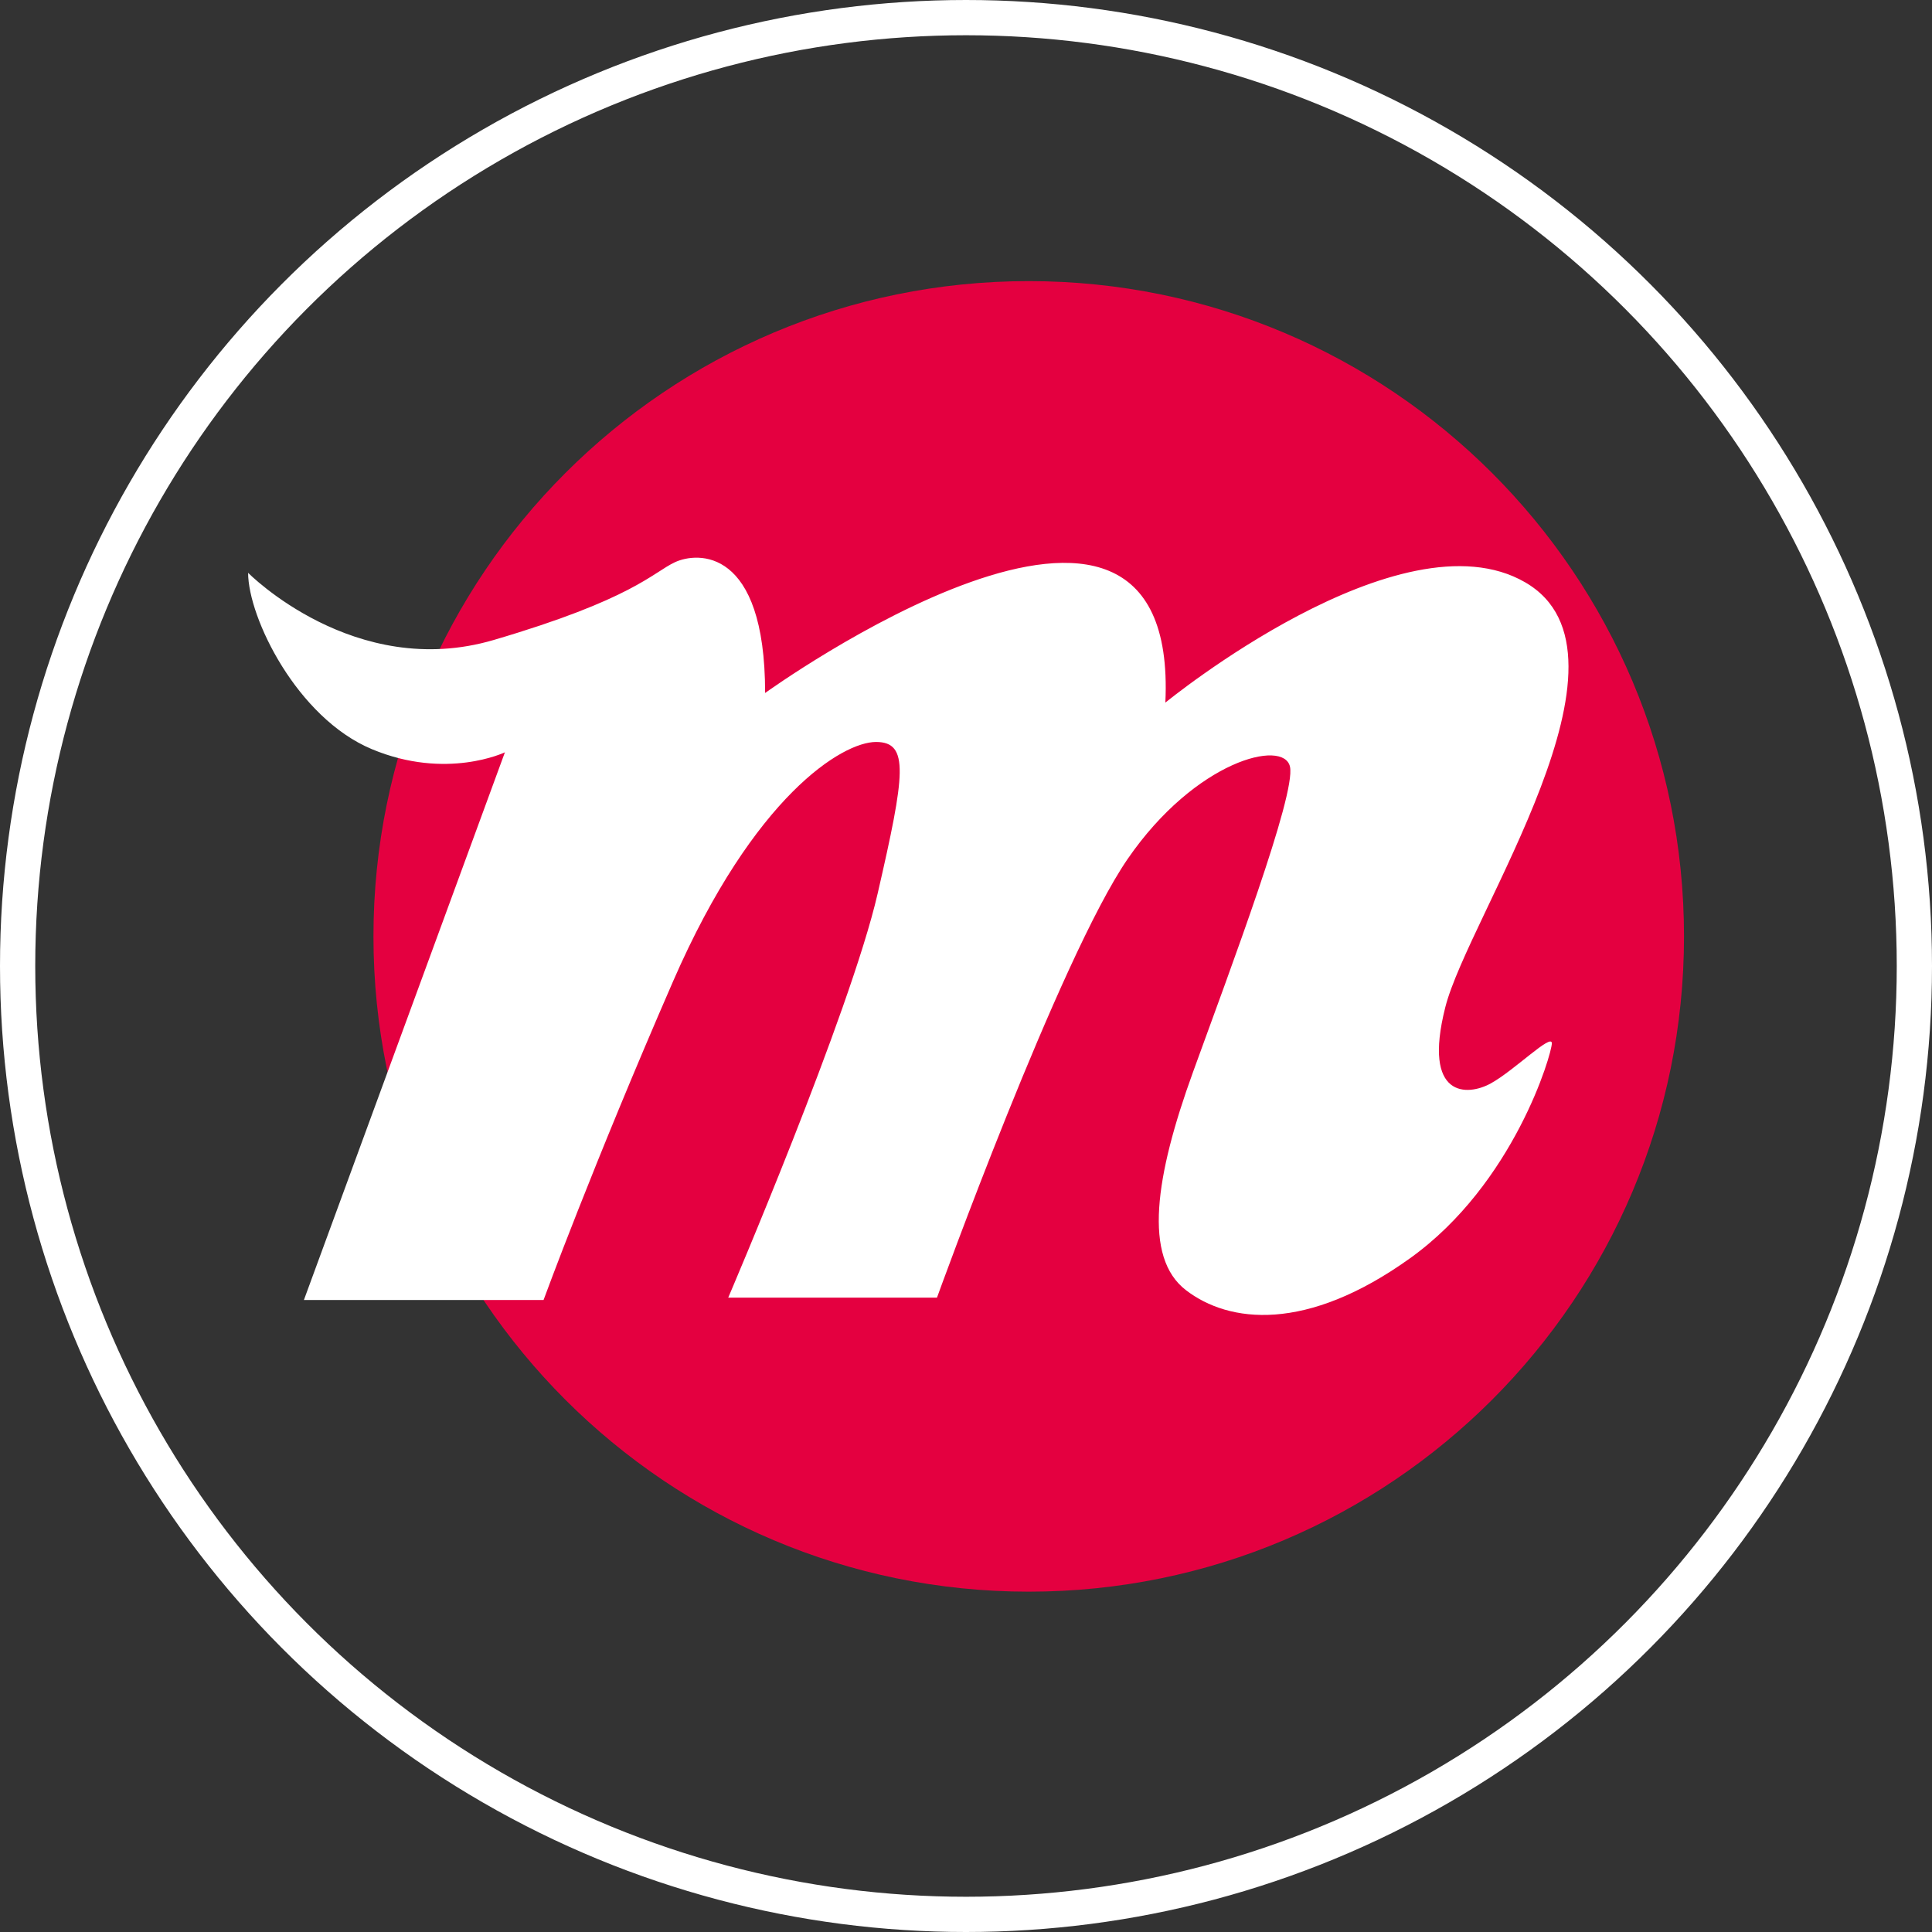 <?xml version="1.0" encoding="UTF-8"?>
<svg xmlns="http://www.w3.org/2000/svg" id="Layer_2" data-name="Layer 2" viewBox="0 0 164.46 164.46">
  <rect x="0" y="0" width="164.46" height="164.46" fill="#333333" stroke="none"/>
  <defs>
    <style>
      .cls-1 {
        fill: #fff;
      }

      .cls-2 {
        fill: none;
        stroke: #fff;
        stroke-miterlimit: 10;
        stroke-width: 3px;
      }

      .cls-3 {
        fill: #e40040;
      }
    </style>
  </defs>
  <g id="Layer_1-2" data-name="Layer 1">
    <g>
      <g>
        <path class="cls-3" d="m143.35,79.71c0,30.81-24.97,55.78-55.78,55.78s-55.78-24.97-55.78-55.78,24.97-55.78,55.78-55.78,55.78,24.97,55.78,55.78Z"></path>
        <path class="cls-1" d="m21.11,48.75s9.07,9.21,20.91,5.73c11.85-3.48,13.53-5.73,15.43-6.62,1.9-.89,7.68-1.3,7.68,11.13,0,0,35.31-25.46,34.07.82,0,0,20.03-16.38,30.63-10.24,10.6,6.14-4.83,28.39-6.8,36.17-1.97,7.78,1.9,7.58,3.88,6.48,1.98-1.09,5.19-4.3,5.19-3.41s-3.22,11.95-12.06,18.29c-8.85,6.35-15.43,5.53-19.08,2.73-3.66-2.8-2.63-9.69.59-18.56,3.22-8.87,8.77-23.62,8.26-26-.51-2.39-8.04-.55-13.82,7.85-5.78,8.4-16.23,37.34-16.23,37.34h-17.77s10.38-24.23,12.72-34.4c2.34-10.17,2.71-12.9-.14-12.9s-10.38,4.57-17.26,20.34c-6.87,15.77-11.04,27.16-11.04,27.16h-20.4l17.11-46.62s-4.97,2.39-11.33-.27c-6.36-2.66-10.53-11.19-10.53-15.02Z"></path>
      </g>
      <circle class="cls-2" cx="82.23" cy="82.23" r="80.73"></circle>
    </g>
  </g>
</svg>

